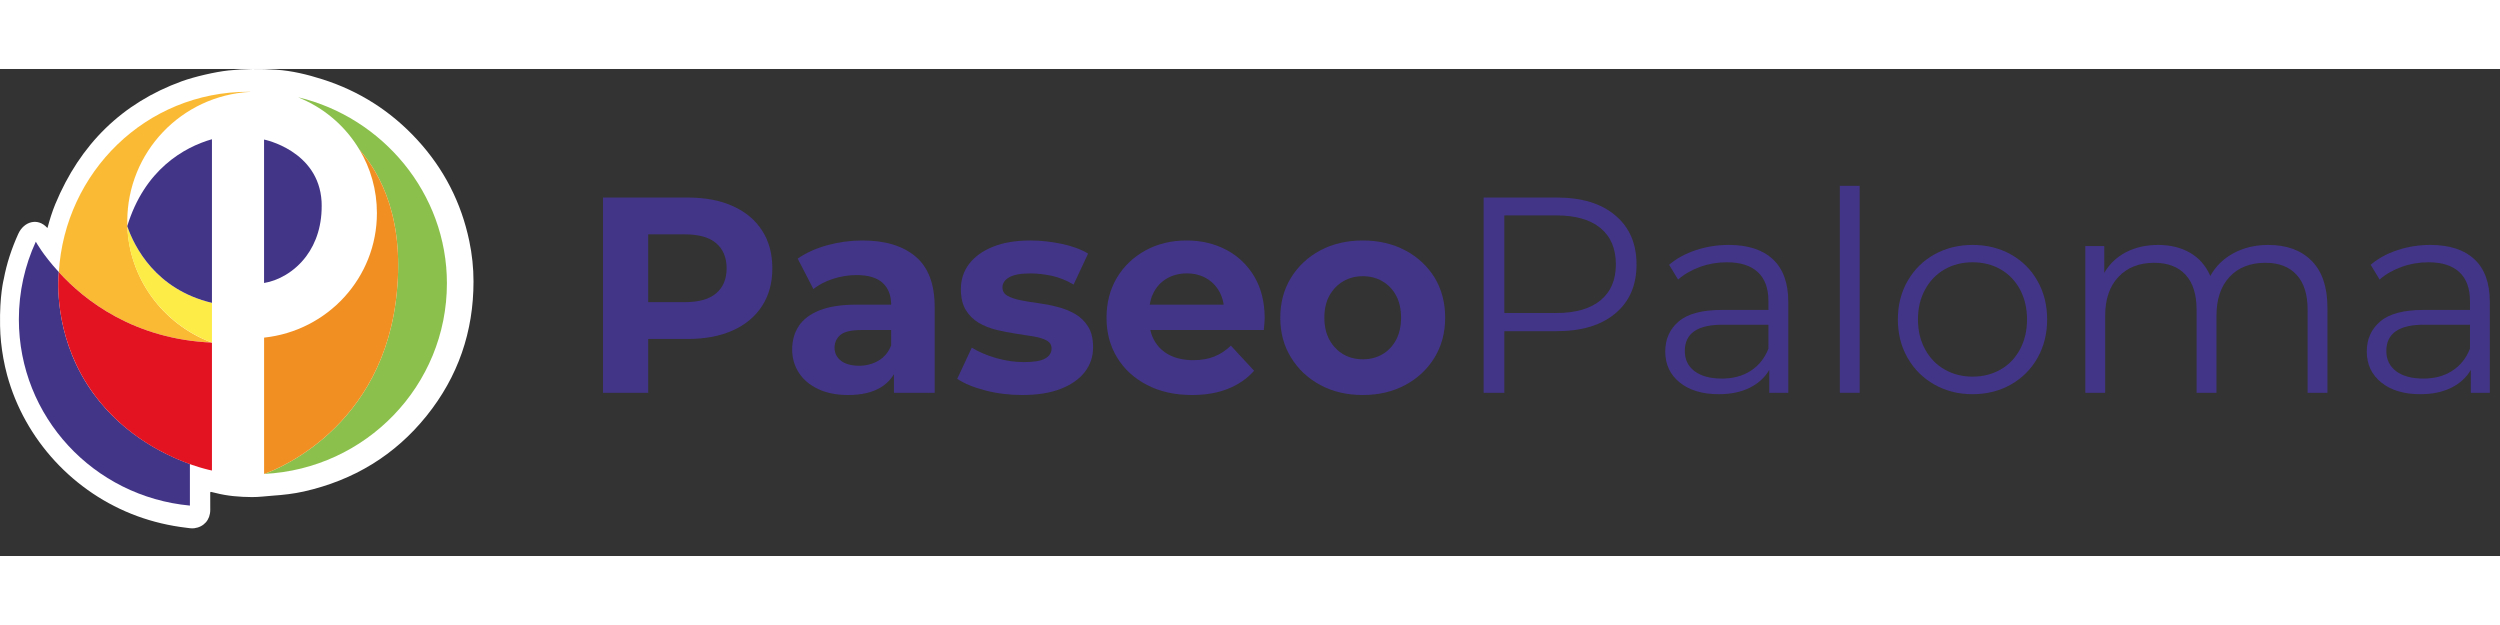 <?xml version="1.0" encoding="UTF-8"?> <svg xmlns="http://www.w3.org/2000/svg" width="176" height="44" viewBox="0 0 77 15" fill="none"><rect x="0" y="0" width="77" height="15" fill="#333333" stroke="none"/><g clip-path="url(#clip0_721_5405)"><path d="M18.573 9.973V3.959H21.177C21.714 3.959 22.179 4.046 22.567 4.221C22.958 4.396 23.259 4.646 23.47 4.973C23.683 5.299 23.788 5.689 23.788 6.141C23.788 6.588 23.683 6.975 23.47 7.301C23.259 7.627 22.958 7.878 22.567 8.053C22.179 8.228 21.714 8.315 21.177 8.315H19.347L19.964 7.688V9.973H18.573ZM19.964 7.842L19.347 7.181H21.099C21.528 7.181 21.849 7.089 22.061 6.906C22.273 6.723 22.38 6.468 22.38 6.141C22.38 5.809 22.273 5.551 22.061 5.368C21.849 5.185 21.528 5.093 21.099 5.093H19.347L19.964 4.431V7.842Z" fill="#423588"></path><path d="M26.126 10.041C25.765 10.041 25.456 9.98 25.198 9.857C24.94 9.734 24.741 9.567 24.605 9.355C24.468 9.143 24.399 8.905 24.399 8.641C24.399 8.367 24.466 8.125 24.601 7.919C24.735 7.713 24.948 7.552 25.241 7.434C25.532 7.317 25.913 7.258 26.384 7.258H27.612V8.04H26.528C26.214 8.04 25.997 8.091 25.88 8.195C25.763 8.297 25.704 8.426 25.704 8.582C25.704 8.753 25.773 8.889 25.907 8.99C26.04 9.089 26.226 9.14 26.46 9.14C26.685 9.14 26.884 9.086 27.061 8.981C27.239 8.875 27.368 8.719 27.448 8.512L27.655 9.131C27.558 9.429 27.38 9.655 27.122 9.81C26.864 9.964 26.532 10.041 26.126 10.041ZM27.534 9.973V9.071L27.448 8.874V7.258C27.448 6.972 27.36 6.749 27.186 6.588C27.011 6.428 26.743 6.347 26.384 6.347C26.138 6.347 25.895 6.386 25.657 6.463C25.419 6.541 25.218 6.645 25.052 6.777L24.569 5.84C24.821 5.664 25.126 5.526 25.481 5.428C25.837 5.331 26.196 5.282 26.564 5.282C27.269 5.282 27.815 5.449 28.204 5.781C28.595 6.113 28.788 6.631 28.788 7.335V9.973L27.534 9.973Z" fill="#423588"></path><path d="M31.485 10.041C31.091 10.041 30.712 9.995 30.347 9.9C29.983 9.805 29.696 9.687 29.483 9.543L29.931 8.582C30.142 8.713 30.394 8.821 30.683 8.904C30.972 8.987 31.257 9.028 31.538 9.028C31.847 9.028 32.065 8.991 32.194 8.916C32.323 8.842 32.388 8.739 32.388 8.607C32.388 8.499 32.337 8.416 32.237 8.362C32.138 8.308 32.005 8.266 31.839 8.238C31.671 8.209 31.489 8.18 31.292 8.152C31.095 8.124 30.895 8.084 30.694 8.036C30.495 7.987 30.311 7.915 30.145 7.817C29.98 7.719 29.847 7.587 29.745 7.421C29.645 7.255 29.595 7.041 29.595 6.777C29.595 6.485 29.681 6.227 29.849 6.003C30.019 5.781 30.263 5.604 30.583 5.475C30.903 5.346 31.288 5.282 31.735 5.282C32.05 5.282 32.37 5.317 32.696 5.385C33.024 5.454 33.296 5.554 33.513 5.686L33.067 6.639C32.843 6.508 32.618 6.417 32.392 6.369C32.165 6.321 31.946 6.296 31.735 6.296C31.436 6.296 31.22 6.336 31.081 6.417C30.944 6.497 30.876 6.599 30.876 6.725C30.876 6.84 30.925 6.926 31.026 6.983C31.126 7.041 31.259 7.086 31.425 7.121C31.591 7.155 31.774 7.185 31.972 7.211C32.169 7.237 32.368 7.275 32.567 7.327C32.769 7.378 32.95 7.452 33.114 7.546C33.276 7.64 33.411 7.769 33.513 7.933C33.616 8.096 33.667 8.309 33.667 8.573C33.667 8.859 33.581 9.113 33.411 9.334C33.239 9.553 32.991 9.727 32.667 9.853C32.343 9.979 31.95 10.041 31.485 10.041Z" fill="#423588"></path><path d="M36.718 10.041C36.19 10.041 35.727 9.939 35.331 9.733C34.933 9.527 34.624 9.245 34.407 8.886C34.188 8.529 34.081 8.121 34.081 7.662C34.081 7.198 34.188 6.788 34.401 6.429C34.616 6.071 34.911 5.791 35.282 5.587C35.655 5.384 36.077 5.282 36.546 5.282C36.999 5.282 37.407 5.378 37.77 5.57C38.134 5.762 38.421 6.037 38.634 6.395C38.845 6.752 38.952 7.181 38.952 7.679C38.952 7.731 38.948 7.79 38.942 7.855C38.937 7.921 38.931 7.983 38.925 8.04H35.171V7.258H38.222L37.706 7.49C37.706 7.25 37.657 7.041 37.56 6.863C37.462 6.685 37.327 6.546 37.155 6.447C36.983 6.346 36.784 6.296 36.554 6.296C36.325 6.296 36.124 6.346 35.948 6.447C35.774 6.546 35.638 6.687 35.54 6.868C35.442 7.047 35.395 7.261 35.395 7.507V7.713C35.395 7.965 35.45 8.188 35.562 8.379C35.675 8.572 35.831 8.717 36.034 8.818C36.237 8.917 36.477 8.968 36.753 8.968C36.999 8.968 37.214 8.931 37.401 8.856C37.587 8.782 37.757 8.67 37.911 8.521L38.626 9.294C38.413 9.535 38.148 9.719 37.825 9.848C37.505 9.977 37.136 10.041 36.718 10.041Z" fill="#423588"></path><path d="M41.976 10.041C41.483 10.041 41.046 9.939 40.665 9.733C40.284 9.527 39.983 9.245 39.763 8.886C39.542 8.529 39.433 8.121 39.433 7.662C39.433 7.198 39.542 6.788 39.763 6.429C39.983 6.071 40.284 5.791 40.665 5.587C41.046 5.384 41.483 5.282 41.976 5.282C42.462 5.282 42.898 5.384 43.282 5.587C43.665 5.791 43.966 6.07 44.185 6.425C44.401 6.78 44.511 7.193 44.511 7.662C44.511 8.121 44.401 8.529 44.185 8.886C43.966 9.245 43.665 9.527 43.282 9.733C42.898 9.939 42.462 10.041 41.976 10.041ZM41.976 8.942C42.198 8.942 42.399 8.89 42.577 8.788C42.755 8.684 42.895 8.537 42.999 8.345C43.101 8.153 43.153 7.925 43.153 7.662C43.153 7.393 43.101 7.164 42.999 6.975C42.895 6.786 42.755 6.639 42.577 6.537C42.399 6.433 42.198 6.382 41.976 6.382C41.753 6.382 41.552 6.433 41.374 6.537C41.196 6.639 41.056 6.786 40.948 6.975C40.843 7.164 40.79 7.393 40.79 7.662C40.79 7.925 40.843 8.153 40.948 8.345C41.056 8.537 41.196 8.684 41.374 8.788C41.552 8.89 41.753 8.942 41.976 8.942Z" fill="#423588"></path><path d="M49.751 4.509C50.187 4.875 50.405 5.379 50.405 6.021C50.405 6.663 50.187 7.166 49.751 7.529C49.317 7.893 48.716 8.075 47.948 8.075H46.333V9.973H45.696V3.959H47.948C48.716 3.959 49.317 4.142 49.751 4.509ZM49.296 7.125C49.612 6.865 49.769 6.497 49.769 6.021C49.769 5.535 49.612 5.161 49.296 4.9C48.981 4.639 48.526 4.509 47.931 4.509H46.333V7.516H47.931C48.526 7.516 48.981 7.385 49.296 7.125Z" fill="#423588"></path><path d="M54.606 5.862C54.921 6.157 55.079 6.594 55.079 7.172V9.973H54.493V9.269C54.356 9.503 54.155 9.687 53.888 9.819C53.622 9.951 53.306 10.016 52.938 10.016C52.435 10.016 52.034 9.896 51.735 9.655C51.438 9.415 51.29 9.097 51.29 8.702C51.29 8.318 51.429 8.008 51.706 7.774C51.983 7.539 52.427 7.421 53.034 7.421H54.468V7.147C54.468 6.757 54.36 6.46 54.142 6.257C53.925 6.054 53.606 5.953 53.188 5.953C52.901 5.953 52.626 6 52.364 6.094C52.101 6.189 51.874 6.319 51.685 6.485L51.409 6.03C51.64 5.834 51.913 5.685 52.235 5.579C52.556 5.472 52.894 5.419 53.249 5.419C53.839 5.419 54.29 5.567 54.606 5.862ZM53.919 9.298C54.165 9.141 54.349 8.914 54.468 8.616V7.876H53.05C52.278 7.876 51.892 8.146 51.892 8.684C51.892 8.948 51.991 9.156 52.192 9.307C52.392 9.459 52.673 9.535 53.034 9.535C53.378 9.535 53.673 9.457 53.919 9.298Z" fill="#423588"></path><path d="M56.667 3.598H57.278V9.973H56.667V3.598Z" fill="#423588"></path><path d="M59.579 9.719C59.23 9.522 58.956 9.249 58.755 8.899C58.554 8.55 58.454 8.155 58.454 7.713C58.454 7.273 58.554 6.877 58.755 6.528C58.956 6.178 59.23 5.907 59.579 5.711C59.929 5.517 60.321 5.419 60.757 5.419C61.192 5.419 61.585 5.517 61.935 5.711C62.282 5.907 62.558 6.178 62.755 6.528C62.952 6.877 63.052 7.273 63.052 7.713C63.052 8.155 62.952 8.55 62.755 8.899C62.558 9.249 62.282 9.522 61.935 9.719C61.585 9.917 61.192 10.016 60.757 10.016C60.321 10.016 59.929 9.917 59.579 9.719ZM61.62 9.255C61.876 9.11 62.073 8.902 62.218 8.633C62.36 8.364 62.433 8.057 62.433 7.713C62.433 7.37 62.36 7.064 62.218 6.794C62.073 6.525 61.876 6.318 61.62 6.171C61.366 6.025 61.077 5.953 60.757 5.953C60.437 5.953 60.148 6.025 59.894 6.171C59.638 6.318 59.438 6.525 59.292 6.794C59.145 7.064 59.073 7.37 59.073 7.713C59.073 8.057 59.145 8.364 59.292 8.633C59.438 8.902 59.638 9.11 59.894 9.255C60.148 9.402 60.437 9.475 60.757 9.475C61.077 9.475 61.366 9.402 61.62 9.255Z" fill="#423588"></path><path d="M71.2 5.91C71.524 6.236 71.685 6.717 71.685 7.353V9.973H71.075V7.413C71.075 6.943 70.962 6.585 70.735 6.339C70.511 6.092 70.19 5.969 69.778 5.969C69.308 5.969 68.939 6.114 68.669 6.404C68.401 6.693 68.267 7.092 68.267 7.602V9.973H67.655V7.413C67.655 6.943 67.542 6.585 67.317 6.339C67.091 6.092 66.769 5.969 66.351 5.969C65.886 5.969 65.519 6.114 65.247 6.404C64.974 6.693 64.839 7.092 64.839 7.602V9.973H64.228V5.454H64.811V6.279C64.972 6.003 65.196 5.792 65.481 5.643C65.769 5.494 66.099 5.419 66.47 5.419C66.849 5.419 67.177 5.5 67.454 5.661C67.731 5.821 67.94 6.058 68.077 6.374C68.243 6.076 68.481 5.842 68.794 5.673C69.106 5.504 69.464 5.419 69.864 5.419C70.431 5.419 70.876 5.583 71.2 5.91Z" fill="#423588"></path><path d="M76.214 5.862C76.528 6.157 76.686 6.594 76.686 7.172V9.973H76.101V9.269C75.964 9.503 75.763 9.687 75.495 9.819C75.23 9.951 74.913 10.016 74.546 10.016C74.042 10.016 73.642 9.896 73.343 9.655C73.046 9.415 72.897 9.097 72.897 8.702C72.897 8.318 73.036 8.008 73.314 7.774C73.591 7.539 74.034 7.421 74.642 7.421H76.075V7.147C76.075 6.757 75.968 6.46 75.749 6.257C75.532 6.054 75.214 5.953 74.796 5.953C74.509 5.953 74.233 6 73.972 6.094C73.708 6.189 73.481 6.319 73.292 6.485L73.017 6.03C73.247 5.834 73.52 5.685 73.843 5.579C74.163 5.472 74.501 5.419 74.856 5.419C75.446 5.419 75.897 5.567 76.214 5.862ZM75.526 9.298C75.772 9.141 75.956 8.914 76.075 8.616V7.876H74.657C73.886 7.876 73.499 8.146 73.499 8.684C73.499 8.948 73.599 9.156 73.8 9.307C73.999 9.459 74.28 9.535 74.642 9.535C74.985 9.535 75.28 9.457 75.526 9.298Z" fill="#423588"></path><path d="M0.002 7.911C0.008 8.244 0.043 8.577 0.102 8.905C0.134 9.08 0.172 9.255 0.219 9.427C0.76 11.416 2.274 13.056 4.226 13.771C4.712 13.949 5.212 14.066 5.725 14.128C5.81 14.138 5.896 14.156 5.983 14.145C6.281 14.106 6.475 13.885 6.476 13.582C6.476 13.408 6.477 13.233 6.475 13.059C6.475 13.028 6.483 13.02 6.511 13.028C6.553 13.038 6.596 13.047 6.638 13.058C7.005 13.153 7.379 13.182 7.757 13.185C7.975 13.187 8.191 13.156 8.408 13.141C8.728 13.119 9.047 13.083 9.359 13.013C10.897 12.666 12.165 11.895 13.139 10.683C14.109 9.476 14.585 8.091 14.584 6.543C14.584 6.125 14.54 5.709 14.454 5.299C14.207 4.114 13.672 3.074 12.854 2.183C12.046 1.303 11.07 0.679 9.93 0.317C9.467 0.17 8.997 0.055 8.51 0.022C8.018 -0.012 7.527 -0.008 7.036 0.045C6.63 0.088 5.982 0.239 5.599 0.378C3.758 1.048 2.469 2.318 1.704 4.159C1.606 4.397 1.53 4.642 1.463 4.895C1.454 4.889 1.451 4.889 1.448 4.886C1.163 4.575 0.738 4.693 0.563 5.077C0.361 5.523 0.207 5.985 0.117 6.466C0.117 6.466 -0.017 6.973 0.002 7.911Z" fill="white"></path><path d="M7.696 0.701C7.671 0.701 7.652 0.702 7.645 0.702C4.494 0.702 2 3.177 1.812 6.256C2.61 7.136 4.136 8.322 6.529 8.427C5.003 7.863 3.92 6.399 3.92 4.697C3.92 2.561 5.589 0.815 7.716 0.704" fill="#FBBA34"></path><path d="M2.688 9.718C1.674 8.131 1.782 6.495 1.812 6.256C1.319 5.721 1.103 5.319 1.103 5.319C0.768 6.046 0.581 6.859 0.581 7.71C0.581 10.713 2.885 13.17 5.849 13.447V12.166C5.022 11.87 3.623 11.181 2.688 9.718Z" fill="#423588"></path><path d="M9.905 4.086C9.816 2.507 8.133 2.173 8.133 2.173V6.591C8.556 6.524 9.068 6.256 9.432 5.768C9.738 5.358 9.935 4.793 9.905 4.086Z" fill="#423588"></path><path d="M9.182 0.87C9.197 0.876 9.204 0.879 9.211 0.883C9.235 0.894 9.259 0.906 9.284 0.916C10.034 1.24 10.657 1.79 11.067 2.479C11.707 3.215 12.514 4.64 12.19 7.155C11.648 11.334 8.133 12.472 8.133 12.472C11.274 12.319 13.765 9.747 13.765 6.6C13.765 3.826 11.782 1.49 9.182 0.87Z" fill="#8CC04D"></path><path d="M12.191 7.155C12.515 4.64 11.708 3.215 11.068 2.479C11.413 3.052 11.609 3.721 11.609 4.439C11.609 6.428 10.093 8.064 8.134 8.274V12.472C8.134 12.472 11.649 11.334 12.191 7.155Z" fill="#F28F22"></path><path d="M1.811 6.256C2.609 7.136 4.135 8.322 6.528 8.427V12.367C6.528 12.367 4.096 11.918 2.688 9.718C1.673 8.13 1.782 6.495 1.811 6.256Z" fill="#E41321"></path><path d="M3.919 4.841C3.978 6.486 5.051 7.872 6.528 8.427V7.203C4.795 6.792 4.136 5.472 3.919 4.841Z" fill="#FDEC48"></path><path d="M3.919 4.841C4.136 5.472 4.795 6.792 6.528 7.203V2.163C5.662 2.411 4.451 3.101 3.919 4.841Z" fill="#423588"></path></g><defs><clipPath id="clip0_721_5405"><rect width="76.686" height="14.149" fill="white"></rect></clipPath></defs></svg> 